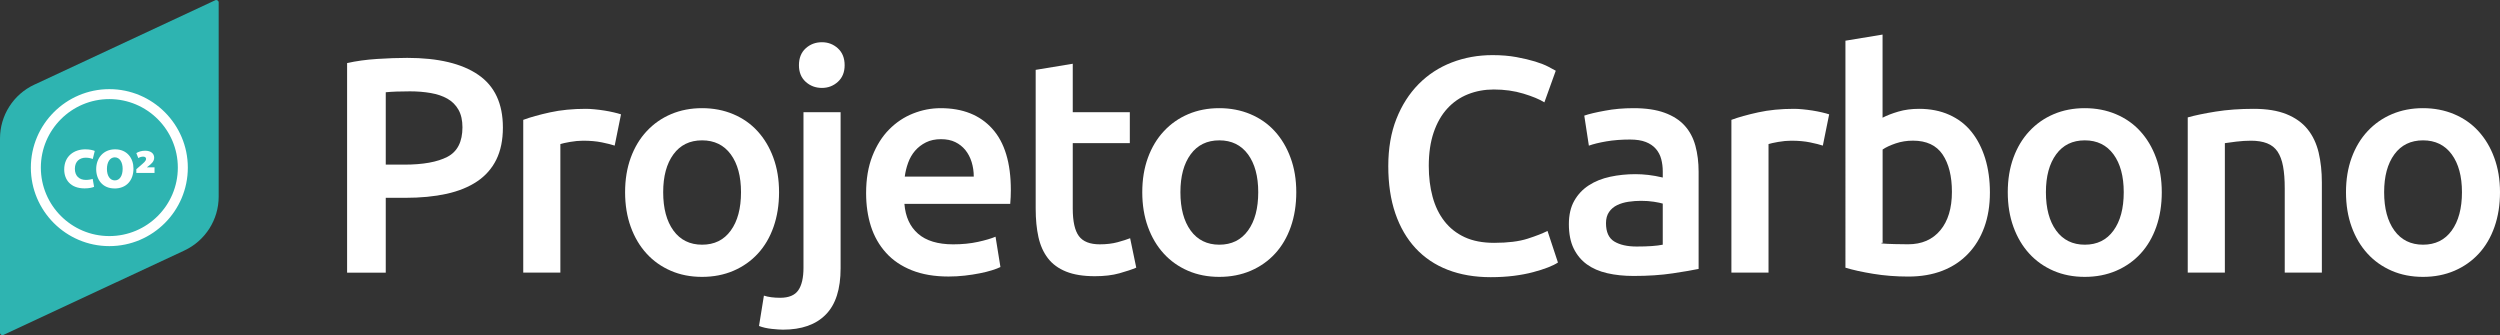 <?xml version="1.0" encoding="utf-8"?>
<!-- Generator: Adobe Illustrator 27.4.1, SVG Export Plug-In . SVG Version: 6.00 Build 0)  -->
<svg version="1.1" id="Camada_2_00000104698741542756181640000015407756585717583754_"
	 xmlns="http://www.w3.org/2000/svg" xmlns:xlink="http://www.w3.org/1999/xlink" x="0px" y="0px" viewBox="0 0 4902.1 657.2"
	 style="enable-background:new 0 0 4902.1 657.2;" xml:space="preserve">
<rect x="0" y="0" width="4902.1" height="657.2" fill="#333333" stroke="none"/>
<style type="text/css">
	.st0{fill:#FFFFFF;}
	.st1{fill:#2EB4B1;}
</style>
<g>
	<g>
		<path class="st0" d="M798.5,113.5c60.5,0,107,11,139.2,33.1c32.3,22.1,48.4,56.5,48.4,103.5c0,24.5-4.3,45.4-12.9,62.9
			c-8.6,17.4-21.2,31.7-37.6,42.7c-16.4,11-36.5,19.2-60.1,24.4c-23.7,5.2-50.7,7.8-81.2,7.8h-37.9v146.8h-75.8V123.7
			c17.6-4,37.2-6.7,58.6-8.1C760.7,114.2,780.4,113.5,798.5,113.5z M803.9,179.1c-19.2,0-35.1,0.6-47.5,1.8v141.9h36.7
			c36.5,0,64.6-5.1,84.2-15.3c19.6-10.2,29.5-29.6,29.5-58c0-13.6-2.6-25.1-7.8-34.3c-5.2-9.2-12.4-16.4-21.7-21.7
			c-9.2-5.2-20.1-8.9-32.8-11.1C831.9,180.2,818.3,179.1,803.9,179.1z"/>
		<path class="st0" d="M1205.3,285.5c-6-2-14.3-4.1-25-6.3c-10.6-2.2-23-3.3-37-3.3c-8,0-16.5,0.8-25.6,2.4c-9,1.6-15.3,3-18.9,4.2
			v252h-72.8V235c14-5.2,31.6-10.1,52.6-14.7c21.1-4.6,44.4-6.9,70.1-6.9c4.8,0,10.4,0.3,16.8,0.9c6.4,0.6,12.8,1.4,19.2,2.4
			c6.4,1,12.6,2.2,18.6,3.6c6,1.4,10.8,2.7,14.4,3.9L1205.3,285.5z"/>
		<path class="st0" d="M1527.6,376.9c0,24.9-3.6,47.5-10.8,68s-17.4,37.9-30.7,52.3c-13.2,14.4-29.2,25.7-47.8,33.7
			c-18.6,8-39.2,12-61.7,12c-22.5,0-42.9-4-61.3-12c-18.4-8-34.3-19.2-47.5-33.7c-13.2-14.4-23.6-31.9-31-52.3
			c-7.4-20.4-11.1-43.1-11.1-68c0-24.9,3.7-47.4,11.1-67.7c7.4-20.2,17.8-37.6,31.3-52c13.4-14.4,29.4-25.6,47.8-33.4
			c18.4-7.8,38.7-11.7,60.7-11.7c22,0,42.4,3.9,61,11.7c18.6,7.8,34.6,18.9,47.8,33.4c13.2,14.4,23.6,31.8,31,52
			C1523.9,329.5,1527.6,352.1,1527.6,376.9z M1453,376.9c0-31.3-6.7-56-20.1-74.3c-13.4-18.2-32.2-27.4-56.2-27.4
			c-24.1,0-42.8,9.1-56.2,27.4c-13.4,18.3-20.1,43-20.1,74.3c0,31.7,6.7,56.7,20.1,75.2c13.4,18.4,32.2,27.7,56.2,27.7
			c24.1,0,42.8-9.2,56.2-27.7C1446.3,433.7,1453,408.6,1453,376.9z"/>
		<path class="st0" d="M1535.3,646.4c-5.2,0-12.5-0.5-22-1.5c-9.4-1-17.7-2.9-25-5.7l9.6-59.5c8.8,2.8,19.5,4.2,31.9,4.2
			c16.8,0,28.7-4.9,35.5-14.7c6.8-9.8,10.2-24.6,10.2-44.2V220h72.8v306.1c0,40.9-9.7,71.2-29.2,90.8
			C1599.8,636.6,1571.8,646.4,1535.3,646.4z M1656.2,127.9c0,13.6-4.4,24.5-13.2,32.5c-8.8,8-19.2,12-31.3,12
			c-12.4,0-23.1-4-31.9-12c-8.8-8-13.2-18.8-13.2-32.5c0-14,4.4-25.1,13.2-33.1c8.8-8,19.4-12,31.9-12c12,0,22.5,4,31.3,12
			C1651.8,102.9,1656.2,113.9,1656.2,127.9z"/>
		<path class="st0" d="M1698.3,378.7c0-27.7,4.1-51.9,12.3-72.8c8.2-20.8,19.1-38.2,32.8-52c13.6-13.8,29.3-24.3,46.9-31.3
			c17.6-7,35.7-10.5,54.1-10.5c43.3,0,77.1,13.4,101.3,40.3c24.3,26.9,36.4,67,36.4,120.3c0,4-0.1,8.5-0.3,13.5
			c-0.2,5-0.5,9.5-0.9,13.5h-207.5c2,25.3,10.9,44.8,26.8,58.6c15.8,13.8,38.8,20.8,68.9,20.8c17.6,0,33.8-1.6,48.4-4.8
			c14.6-3.2,26.2-6.6,34.6-10.2l9.6,59.5c-4,2-9.5,4.1-16.5,6.3c-7,2.2-15,4.2-24.1,6c-9,1.8-18.7,3.3-29.2,4.5
			c-10.4,1.2-21.1,1.8-31.9,1.8c-27.7,0-51.7-4.1-72.2-12.3c-20.5-8.2-37.3-19.6-50.5-34.3c-13.2-14.6-23.1-31.9-29.5-51.7
			C1701.5,424.2,1698.3,402.4,1698.3,378.7z M1909.4,346.3c0-10-1.4-19.5-4.2-28.6c-2.8-9-6.9-16.8-12.3-23.5
			c-5.4-6.6-12-11.8-19.8-15.6c-7.8-3.8-17.1-5.7-28-5.7c-11.2,0-21.1,2.1-29.5,6.3c-8.4,4.2-15.5,9.7-21.4,16.5
			c-5.8,6.8-10.3,14.6-13.5,23.5c-3.2,8.8-5.4,17.8-6.6,27.1H1909.4z"/>
		<path class="st0" d="M2030.7,137l72.8-12v95h111.9v60.7h-111.9v128.1c0,25.3,4,43.3,12,54.1c8,10.8,21.7,16.2,40.9,16.2
			c13.2,0,25-1.4,35.2-4.2c10.2-2.8,18.3-5.4,24.4-7.8l12,57.7c-8.4,3.6-19.5,7.3-33.1,11.1c-13.6,3.8-29.7,5.7-48.1,5.7
			c-22.5,0-41.2-3-56.2-9c-15-6-27-14.7-35.8-26.2c-8.8-11.4-15-25.3-18.6-41.5c-3.6-16.2-5.4-34.8-5.4-55.6V137z"/>
		<path class="st0" d="M2541.8,376.9c0,24.9-3.6,47.5-10.8,68c-7.2,20.4-17.4,37.9-30.7,52.3c-13.2,14.4-29.2,25.7-47.8,33.7
			c-18.6,8-39.2,12-61.7,12c-22.5,0-42.9-4-61.4-12c-18.4-8-34.3-19.2-47.5-33.7c-13.2-14.4-23.6-31.9-31-52.3
			c-7.4-20.4-11.1-43.1-11.1-68c0-24.9,3.7-47.4,11.1-67.7c7.4-20.2,17.8-37.6,31.3-52c13.4-14.4,29.4-25.6,47.8-33.4
			c18.4-7.8,38.7-11.7,60.7-11.7c22,0,42.4,3.9,61,11.7c18.6,7.8,34.6,18.9,47.8,33.4c13.2,14.4,23.6,31.8,31,52
			C2538.1,329.5,2541.8,352.1,2541.8,376.9z M2467.2,376.9c0-31.3-6.7-56-20.1-74.3c-13.4-18.2-32.2-27.4-56.2-27.4
			s-42.8,9.1-56.2,27.4c-13.4,18.3-20.1,43-20.1,74.3c0,31.7,6.7,56.7,20.1,75.2c13.4,18.4,32.2,27.7,56.2,27.7s42.8-9.2,56.2-27.7
			C2460.5,433.7,2467.2,408.6,2467.2,376.9z"/>
		<path class="st0" d="M2923.1,543.5c-31.3,0-59.3-4.8-84.2-14.4c-24.9-9.6-45.9-23.8-63.2-42.4c-17.2-18.6-30.5-41.4-39.7-68.3
			c-9.2-26.9-13.8-57.7-13.8-92.6s5.3-65.8,15.9-92.6c10.6-26.9,25.2-49.6,43.6-68.3c18.4-18.6,40.1-32.8,65-42.4
			c24.9-9.6,51.5-14.4,80-14.4c17.2,0,32.9,1.3,46.9,3.9c14,2.6,26.3,5.5,36.7,8.7c10.4,3.2,19,6.6,25.9,10.2
			c6.8,3.6,11.6,6.2,14.4,7.8l-22.3,62c-9.6-6-23.4-11.7-41.2-17.1c-17.8-5.4-37.2-8.1-58-8.1c-18,0-34.9,3.1-50.5,9.3
			c-15.6,6.2-29.2,15.5-40.6,28c-11.4,12.4-20.4,28.1-26.8,46.9c-6.4,18.9-9.6,40.7-9.6,65.6c0,22.1,2.5,42.3,7.5,60.7
			c5,18.4,12.7,34.4,23.2,47.8c10.4,13.4,23.7,23.9,39.7,31.3c16,7.4,35.3,11.1,57.7,11.1c26.9,0,48.7-2.7,65.6-8.1
			c16.8-5.4,29.9-10.5,39.1-15.3l20.5,62c-4.8,3.2-11.3,6.4-19.5,9.6c-8.2,3.2-17.9,6.3-29.2,9.3c-11.2,3-23.9,5.4-37.9,7.2
			C2954.2,542.6,2939.2,543.5,2923.1,543.5z"/>
		<path class="st0" d="M3203.3,212.1c24.1,0,44.3,3,60.7,9c16.4,6,29.6,14.4,39.4,25.3c9.8,10.8,16.8,24,21,39.4
			c4.2,15.4,6.3,32.4,6.3,50.8v190.7c-11.2,2.4-28.2,5.3-50.8,8.7c-22.7,3.4-48.2,5.1-76.7,5.1c-18.9,0-36.1-1.8-51.7-5.4
			c-15.6-3.6-29-9.4-40-17.4c-11-8-19.6-18.4-25.9-31.3c-6.2-12.8-9.3-28.7-9.3-47.5c0-18,3.5-33.3,10.5-45.7
			c7-12.4,16.5-22.6,28.6-30.4c12-7.8,26-13.4,41.8-16.8c15.8-3.4,32.4-5.1,49.6-5.1c8,0,16.4,0.5,25.3,1.5c8.8,1,18.2,2.7,28.3,5.1
			v-12c0-8.4-1-16.4-3-24.1c-2-7.6-5.5-14.3-10.5-20.1c-5-5.8-11.6-10.3-19.8-13.5c-8.2-3.2-18.6-4.8-31-4.8
			c-16.8,0-32.3,1.2-46.3,3.6c-14,2.4-25.5,5.2-34.3,8.4l-9-58.9c9.2-3.2,22.6-6.4,40.3-9.6C3164.4,213.7,3183.2,212.1,3203.3,212.1
			z M3209.3,483.4c22.5,0,39.5-1.2,51.1-3.6v-80.6c-4-1.2-9.8-2.4-17.4-3.6c-7.6-1.2-16-1.8-25.3-1.8c-8,0-16.1,0.6-24.4,1.8
			c-8.2,1.2-15.6,3.4-22.3,6.6c-6.6,3.2-11.9,7.7-15.9,13.5c-4,5.8-6,13.1-6,22c0,17.2,5.4,29.2,16.2,35.8
			C3176.2,480.1,3190.8,483.4,3209.3,483.4z"/>
		<path class="st0" d="M3574.3,285.5c-6-2-14.3-4.1-25-6.3c-10.6-2.2-23-3.3-37-3.3c-8,0-16.5,0.8-25.6,2.4c-9,1.6-15.3,3-18.9,4.2
			v252H3395V235c14-5.2,31.6-10.1,52.6-14.7c21-4.6,44.4-6.9,70.1-6.9c4.8,0,10.4,0.3,16.8,0.9c6.4,0.6,12.8,1.4,19.2,2.4
			c6.4,1,12.6,2.2,18.6,3.6c6,1.4,10.8,2.7,14.4,3.9L3574.3,285.5z"/>
		<path class="st0" d="M3901.9,377.5c0,25.3-3.7,48-11.1,68.3c-7.4,20.3-18,37.6-31.9,52c-13.8,14.4-30.6,25.5-50.2,33.1
			c-19.7,7.6-41.9,11.4-66.8,11.4c-24.1,0-47-1.8-68.9-5.4c-21.9-3.6-40-7.6-54.4-12V79.8l72.8-12v163c8.4-4.4,18.7-8.4,31-12
			c12.2-3.6,25.8-5.4,40.6-5.4c22,0,41.8,3.9,59.2,11.7c17.4,7.8,32,18.9,43.6,33.4c11.6,14.4,20.5,31.8,26.8,52
			C3898.8,330.7,3901.9,353.1,3901.9,377.5z M3827.4,376.3c0-30.9-6.1-55.3-18.3-73.4c-12.2-18-31.6-27.1-58-27.1
			c-12,0-23.4,1.8-34,5.4c-10.6,3.6-19.2,7.6-25.6,12v181c5.2,1.2-8.2,2.3,0,3.3c8.2,1,38.3,1.5,49.9,1.5c26.9,0,47.9-9.1,63.2-27.4
			C3819.7,433.6,3827.4,408.4,3827.4,376.3z"/>
		<path class="st0" d="M4238.9,376.9c0,24.9-3.6,47.5-10.8,68c-7.2,20.4-17.4,37.9-30.7,52.3c-13.2,14.4-29.2,25.7-47.8,33.7
			c-18.6,8-39.2,12-61.7,12c-22.5,0-42.9-4-61.4-12c-18.4-8-34.3-19.2-47.5-33.7c-13.2-14.4-23.6-31.9-31-52.3
			c-7.4-20.4-11.1-43.1-11.1-68c0-24.9,3.7-47.4,11.1-67.7c7.4-20.2,17.8-37.6,31.3-52c13.4-14.4,29.4-25.6,47.8-33.4
			c18.4-7.8,38.7-11.7,60.7-11.7c22,0,42.4,3.9,61,11.7c18.6,7.8,34.6,18.9,47.8,33.4c13.2,14.4,23.6,31.8,31,52
			C4235.2,329.5,4238.9,352.1,4238.9,376.9z M4164.3,376.9c0-31.3-6.7-56-20.1-74.3c-13.4-18.2-32.2-27.4-56.2-27.4
			c-24.1,0-42.8,9.1-56.2,27.4c-13.4,18.3-20.1,43-20.1,74.3c0,31.7,6.7,56.7,20.1,75.2c13.4,18.4,32.2,27.7,56.2,27.7
			c24.1,0,42.8-9.2,56.2-27.7C4157.6,433.7,4164.3,408.6,4164.3,376.9z"/>
		<path class="st0" d="M4289.9,230.2c14-4,32.3-7.8,54.7-11.4c22.5-3.6,47.3-5.4,74.6-5.4c25.7,0,47.1,3.5,64.4,10.5
			c17.2,7,31,16.8,41.2,29.5c10.2,12.6,17.4,27.9,21.7,45.7c4.2,17.8,6.3,37.4,6.3,58.6v176.8H4480V369.1c0-16.8-1.1-31.2-3.3-43
			c-2.2-11.8-5.8-21.4-10.8-28.9c-5-7.4-11.8-12.8-20.5-16.2c-8.6-3.4-19.2-5.1-31.6-5.1c-9.2,0-18.9,0.6-28.9,1.8
			c-10,1.2-17.4,2.2-22.3,3v253.8h-72.8V230.2z"/>
		<path class="st0" d="M4902.1,376.9c0,24.9-3.6,47.5-10.8,68c-7.2,20.4-17.4,37.9-30.7,52.3c-13.2,14.4-29.2,25.7-47.8,33.7
			c-18.6,8-39.2,12-61.7,12c-22.5,0-42.9-4-61.4-12c-18.4-8-34.3-19.2-47.5-33.7c-13.2-14.4-23.6-31.9-31-52.3
			c-7.4-20.4-11.1-43.1-11.1-68c0-24.9,3.7-47.4,11.1-67.7c7.4-20.2,17.8-37.6,31.3-52c13.4-14.4,29.4-25.6,47.8-33.4
			c18.4-7.8,38.7-11.7,60.7-11.7c22,0,42.4,3.9,61,11.7c18.6,7.8,34.6,18.9,47.8,33.4c13.2,14.4,23.6,31.8,31,52
			C4898.3,329.5,4902.1,352.1,4902.1,376.9z M4827.5,376.9c0-31.3-6.7-56-20.1-74.3c-13.4-18.2-32.2-27.4-56.2-27.4
			s-42.8,9.1-56.2,27.4c-13.4,18.3-20.1,43-20.1,74.3c0,31.7,6.7,56.7,20.1,75.2c13.4,18.4,32.2,27.7,56.2,27.7s42.8-9.2,56.2-27.7
			C4820.7,433.7,4827.5,408.6,4827.5,376.9z"/>
	</g>
	<g>
		<path class="st1" d="M0,271.6v380.8c0,3.5,3.6,5.8,6.8,4.3l354.7-165.5c41.1-19.2,67.3-60.4,67.3-105.7V4.8c0-3.5-3.6-5.8-6.8-4.3
			L67.3,166C26.2,185.1,0,226.3,0,271.6z"/>
	</g>
	<g>
		<path class="st0" d="M184.5,366.3c-2.8,1.4-9.8,3.1-18.6,3.1c-27.8,0-40-17.3-40-37.1c0-26.1,19.2-39.5,41.4-39.5
			c8.5,0,15.4,1.7,18.5,3.2l-3.9,15.8c-3.2-1.3-7.8-2.6-13.8-2.6c-11.4,0-21.3,6.7-21.3,21.8c0,13.5,8.1,21.8,21.7,21.8
			c4.7,0,10.1-0.9,13.2-2.1L184.5,366.3z"/>
		<path class="st0" d="M224.3,369.5c-23.1,0-35.7-17.3-35.7-37.9c0-21.6,14.1-38.8,37-38.8c23.9,0,36.1,17.8,36.1,37.6
			c0,23.9-14.3,39.2-37.2,39.2H224.3z M225.3,353.7c9.6,0,15.2-9.3,15.2-22.7c0-12.8-5.7-22.5-15.4-22.5c-9.6,0-15.4,9.7-15.4,22.6
			c-0.1,13.3,5.8,22.6,15.4,22.6H225.3z"/>
		<path class="st0" d="M267.3,331.8l6.7-5.8c8.1-7.1,12.4-10.1,12.4-14.6c0-2.6-2.2-4.3-5.6-4.3c-3.5,0-7.1,1.2-9.6,2.9l-3.9-9.8
			c4-2.6,10-4.7,17.2-4.7c11.3,0,17.8,5.5,17.8,13.7c0,7.7-6,12.4-11.8,16.9l-2.3,1.8v0.2H303v11h-35.7V331.8z"/>
	</g>
	<g>
		<path class="st0" d="M214.4,482.6c-84.9,0-153.9-69.1-153.9-153.9s69.1-153.9,153.9-153.9s153.9,69.1,153.9,153.9
			S299.3,482.6,214.4,482.6z M214.4,194.3c-74,0-134.3,60.2-134.3,134.3s60.2,134.3,134.3,134.3s134.3-60.2,134.3-134.3
			S288.5,194.3,214.4,194.3z"/>
	</g>
</g>
</svg>
